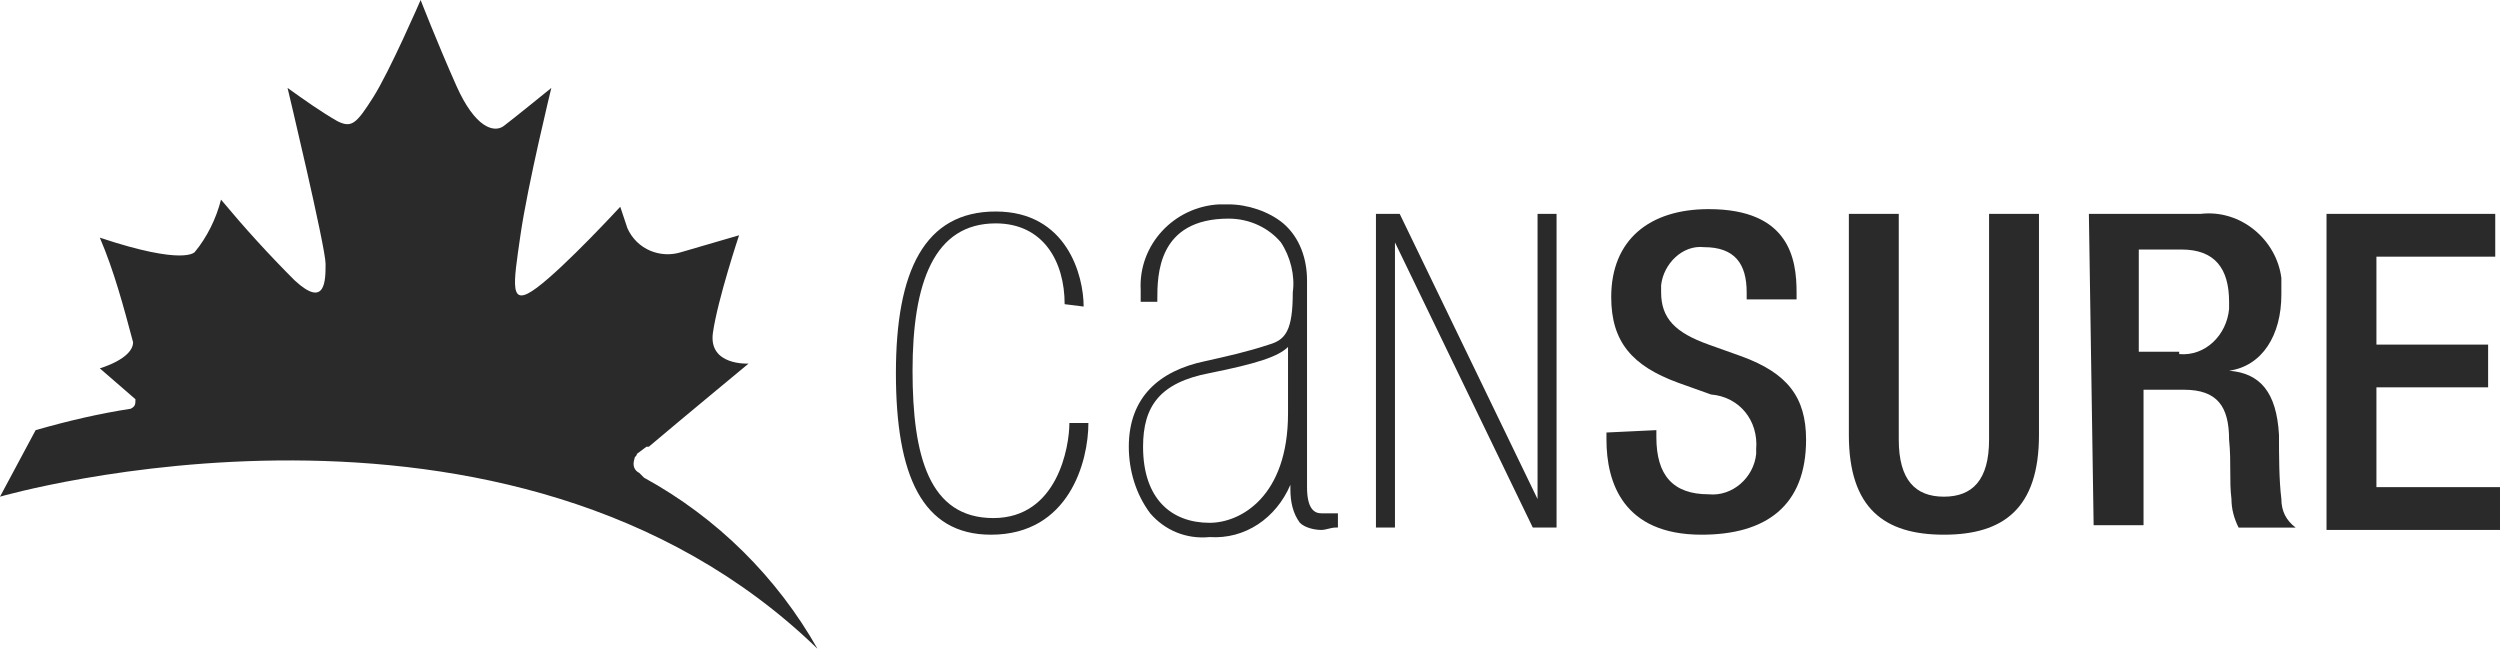 <?xml version="1.0" encoding="utf-8"?>
<!-- Generator: Adobe Illustrator 24.1.3, SVG Export Plug-In . SVG Version: 6.00 Build 0)  -->
<svg version="1.1" id="Layer_1" xmlns="http://www.w3.org/2000/svg" xmlns:xlink="http://www.w3.org/1999/xlink" x="0px" y="0px"
	 width="105.2px" height="27.4px" viewBox="0 0 105.2 27.4" style="enable-background:new 0 0 105.2 27.4;" xml:space="preserve">
<style type="text/css">
	.st0{fill:#2A2A2A;}
</style>
<g>
	<path class="st0" d="M44.8,12.8c0-1.8-0.9-3.4-2.9-3.4c-2.6,0-3.5,2.5-3.5,6.2c0,3.6,0.7,6.2,3.4,6.2s3.2-3,3.2-4h0.8
		c0,1.6-0.8,4.7-4.1,4.7c-2.9,0-4-2.5-4-6.8s1.2-6.8,4.2-6.8s3.7,2.7,3.7,4L44.8,12.8z"/>
	<path class="st0" d="M50.9,22.6c-1,0.1-1.9-0.3-2.5-1l0,0c-0.6-0.8-0.9-1.8-0.9-2.8l0,0c0-2.1,1.3-3.2,3.2-3.6l0,0
		c0.9-0.2,1.8-0.4,2.7-0.7l0,0c0.7-0.2,1-0.6,1-2.2l0,0c0.1-0.7-0.1-1.5-0.5-2.1l0,0c-0.5-0.6-1.3-1-2.2-1l0,0c-3,0-3,2.4-3,3.4l0,0
		v0.1H48v-0.5c-0.1-1.9,1.4-3.5,3.3-3.6c0.1,0,0.2,0,0.4,0l0,0c0.8,0,1.7,0.3,2.3,0.8l0,0c0.7,0.6,1,1.5,1,2.4l0,0v8.7
		c0,0.9,0.3,1.1,0.6,1.1h0.1c0.1,0,0.3,0,0.5,0l0,0h0.1v0.6h-0.1c-0.2,0-0.4,0.1-0.6,0.1l0,0c-0.3,0-0.7-0.1-0.9-0.3l0,0
		c-0.3-0.4-0.4-0.9-0.4-1.4l0,0v-0.2C53.7,21.8,52.4,22.7,50.9,22.6L50.9,22.6z M50.9,15.7c-2.1,0.4-2.8,1.4-2.8,3.1l0,0
		c0,2.2,1.2,3.2,2.8,3.2l0,0c1.3,0,3.3-1.1,3.3-4.6l0,0v-2.8C53.8,15,52.9,15.3,50.9,15.7z"/>
	<path class="st0" d="M58.9,9l5.8,12l0,0V9h0.8v13.2h-1l-5.8-12l0,0v12h-0.8V9H58.9z"/>
	<path class="st0" d="M69.7,18.1v0.3c0,1.6,0.7,2.4,2.2,2.4c1,0.1,1.9-0.7,2-1.7c0-0.1,0-0.1,0-0.2c0.1-1.2-0.7-2.2-1.9-2.3
		l-1.4-0.5c-1.9-0.7-2.8-1.7-2.8-3.6c0-2.4,1.6-3.7,4.1-3.7c3.4,0,3.7,2.1,3.7,3.5v0.3h-2.1v-0.3c0-1.2-0.5-1.9-1.8-1.9
		c-0.9-0.1-1.7,0.7-1.8,1.6c0,0.1,0,0.2,0,0.3c0,1.1,0.6,1.7,2,2.2l1.4,0.5c1.9,0.7,2.7,1.7,2.7,3.5c0,2.8-1.7,4-4.4,4
		c-3.3,0-4-2.2-4-4v-0.3L69.7,18.1z"/>
	<path class="st0" d="M79.9,9v9.5c0,1.7,0.7,2.4,1.9,2.4s1.9-0.7,1.9-2.4V9h2.1v9.3c0,3.1-1.5,4.2-4,4.2s-4-1.1-4-4.2V9H79.9z"/>
	<path class="st0" d="M87.9,9h4.7c1.7-0.2,3.2,1.1,3.4,2.7c0,0.2,0,0.5,0,0.7c0,1.7-0.8,3-2.2,3.2l0,0c1.3,0.1,2,0.9,2.1,2.7
		c0,0.8,0,1.9,0.1,2.7c0,0.5,0.2,0.9,0.6,1.2h-2.4c-0.2-0.4-0.3-0.8-0.3-1.2c-0.1-0.8,0-1.5-0.1-2.5c0-1.4-0.5-2.1-1.9-2.1h-1.7v5.7
		h-2.1L87.9,9z M91.7,14.9c1.1,0.1,2-0.8,2.1-1.9c0-0.1,0-0.2,0-0.3c0-1.4-0.6-2.2-2-2.2H90v4.3H91.7z"/>
	<path class="st0" d="M97.9,9h7.1v1.8h-5v3.7h4.7v1.8H100v4.2h5.2v1.8h-7.3L97.9,9z"/>
	<path class="st0" d="M27.1,20.1L27.1,20.1L27.1,20.1l-0.2-0.2c-0.2-0.1-0.3-0.3-0.2-0.6c0-0.1,0.1-0.1,0.1-0.2l0.4-0.3h0.1l0,0
		c1.3-1.1,4.2-3.5,4.2-3.5S29.8,15.4,30,14s1.1-4.1,1.1-4.1l-2.4,0.7c-0.9,0.3-1.9-0.1-2.3-1l-0.3-0.9c0,0-2.3,2.5-3.5,3.4
		s-1-0.1-0.7-2.2s1.3-6.2,1.3-6.2s-1.6,1.3-2,1.6S20,5.4,19.2,3.6S17.7,0,17.7,0s-1.3,3-2,4.1s-0.9,1.3-1.5,1
		c-0.7-0.4-1.4-0.9-2.1-1.4c0,0,1.6,6.7,1.6,7.4s0,1.9-1.3,0.7c-1.1-1.1-2.1-2.2-3.1-3.4C9.1,9.2,8.7,10,8.2,10.6c0,0-0.4,0.6-4-0.6
		c0.6,1.4,1,2.9,1.4,4.4c0,0.7-1.4,1.1-1.4,1.1l1.5,1.3c0,0.2,0,0.3-0.2,0.4c-1.3,0.2-2.6,0.5-4,0.9L0,20.9c0,0,21.4-6.2,34.4,6.4
		C32.7,24.3,30.2,21.8,27.1,20.1"/>
</g>
</svg>
